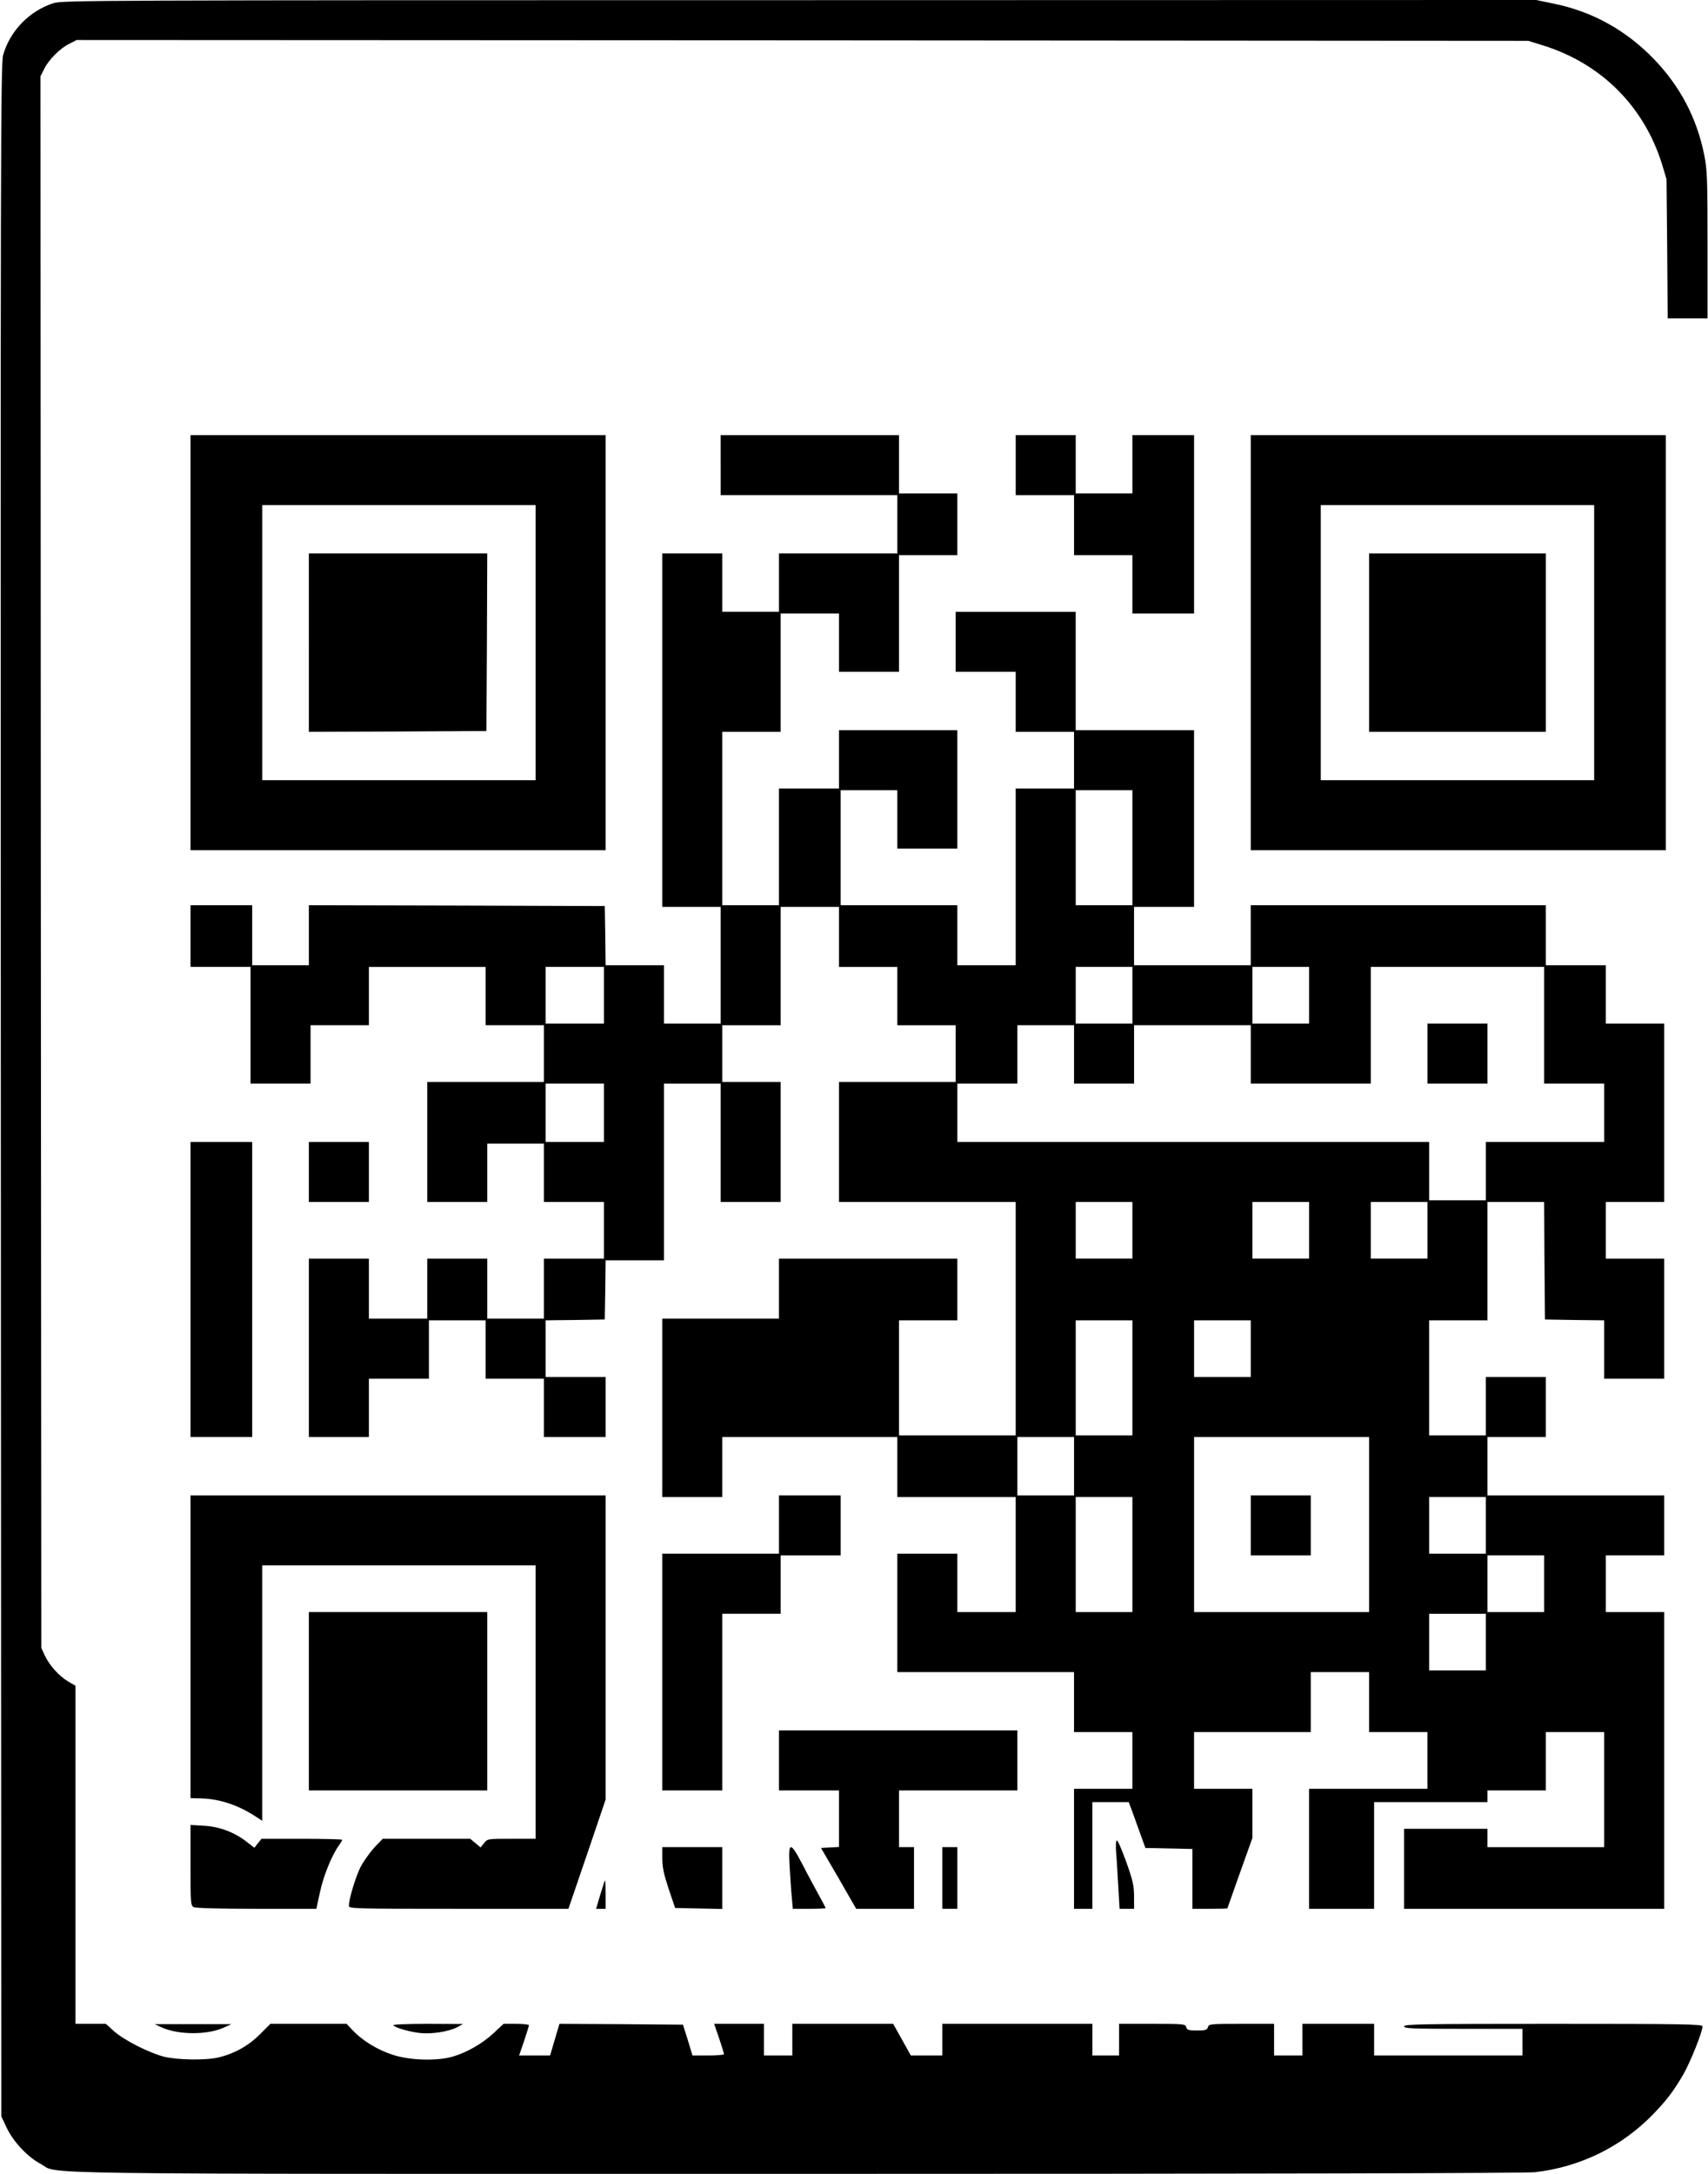 <?xml version="1.0" encoding="UTF-8" standalone="yes"?>
<svg version="1.0" xmlns="http://www.w3.org/2000/svg" width="1024" height="1303.27" viewBox="0 0 1024 1304" preserveAspectRatio="xMidYMid meet">
  <g transform="translate(0,1304) scale(0.1,-0.1)" fill="#000000" stroke="none">
    <path d="M318 13021 c-144 -46 -261 -166 -302 -311 -15 -50 -16 -623 -14
-6210 l3 -6155 32 -68 c40 -84 124 -174 202 -216 124 -66 -254 -61 4531 -61
2885 0 4375 4 4435 10 271 31 518 152 707 346 83 86 122 137 182 239 43 75
116 257 116 290 0 13 -117 15 -895 15 -789 0 -895 -2 -895 -15 0 -13 46 -15
355 -15 l355 0 0 -80 0 -80 -445 0 -445 0 0 95 0 95 -215 0 -215 0 0 -95 0
-95 -85 0 -85 0 0 95 0 95 -196 0 c-187 0 -196 -1 -201 -20 -5 -17 -14 -20
-65 -20 -51 0 -61 3 -65 20 -5 19 -14 20 -204 20 l-199 0 0 -95 0 -95 -80 0
-80 0 0 95 0 95 -450 0 -450 0 0 -95 0 -95 -94 0 -95 0 -53 95 -53 95 -302 0
-303 0 0 -95 0 -95 -85 0 -85 0 0 95 0 95 -149 0 -150 0 30 -87 c16 -48 29
-90 29 -95 0 -4 -42 -8 -94 -8 l-95 0 -28 93 -29 92 -370 3 -371 2 -28 -95
-28 -95 -93 0 -93 0 30 87 c16 48 29 90 29 95 0 4 -34 8 -76 8 l-76 0 -59 -55
c-69 -64 -160 -116 -244 -141 -94 -28 -257 -24 -361 10 -90 29 -180 83 -239
145 l-39 41 -229 0 -228 0 -62 -62 c-67 -68 -152 -116 -247 -139 -75 -19 -249
-16 -330 4 -90 24 -235 97 -297 151 l-51 46 -91 0 -91 0 0 1014 0 1014 -43 25
c-56 33 -113 97 -141 156 l-21 46 -3 4714 -2 4714 22 43 c27 56 96 125 152
152 l43 22 4354 -2 4354 -3 90 -28 c348 -109 604 -365 712 -712 l27 -90 4
-417 3 -418 120 0 119 0 0 441 c0 404 -2 449 -20 541 -45 221 -143 407 -298
570 -169 176 -373 290 -609 337 l-101 21 -4419 -1 c-4257 0 -4420 -1 -4475
-18z"/>
    <path d="M1140 9185 l0 -1245 1245 0 1245 0 0 1245 0 1245 -1245 0 -1245 0 0
-1245z m2070 0 l0 -825 -820 0 -820 0 0 825 0 825 820 0 820 0 0 -825z"/>
    <path d="M1850 9185 l0 -535 533 2 532 3 3 533 2 532 -535 0 -535 0 0 -535z"/>
    <path d="M4320 10250 l0 -180 530 0 530 0 0 -175 0 -175 -355 0 -355 0 0 -175
0 -175 -170 0 -170 0 0 175 0 175 -180 0 -180 0 0 -1060 0 -1060 175 0 175 0
0 -350 0 -350 -170 0 -170 0 0 175 0 175 -175 0 -175 0 -2 178 -3 177 -887 3
-888 2 0 -180 0 -180 -170 0 -170 0 0 180 0 180 -185 0 -185 0 0 -185 0 -185
180 0 180 0 0 -350 0 -350 180 0 180 0 0 175 0 175 175 0 175 0 0 175 0 175
350 0 350 0 0 -175 0 -175 175 0 175 0 0 -170 0 -170 -350 0 -350 0 0 -360 0
-360 180 0 180 0 0 175 0 175 170 0 170 0 0 -175 0 -175 180 0 180 0 0 -170 0
-170 -180 0 -180 0 0 -180 0 -180 -170 0 -170 0 0 180 0 180 -180 0 -180 0 0
-180 0 -180 -175 0 -175 0 0 180 0 180 -180 0 -180 0 0 -535 0 -535 180 0 180
0 0 175 0 175 180 0 180 0 0 175 0 175 170 0 170 0 0 -175 0 -175 175 0 175 0
0 -175 0 -175 185 0 185 0 0 180 0 180 -180 0 -180 0 0 170 0 170 178 2 177 3
3 178 2 177 175 0 175 0 0 530 0 530 170 0 170 0 0 -355 0 -355 180 0 180 0 0
360 0 360 -175 0 -175 0 0 170 0 170 175 0 175 0 0 355 0 355 175 0 175 0 0
-180 0 -180 175 0 175 0 0 -175 0 -175 175 0 175 0 0 -170 0 -170 -350 0 -350
0 0 -360 0 -360 530 0 530 0 0 -700 0 -700 -350 0 -350 0 0 345 0 345 175 0
175 0 0 185 0 185 -535 0 -535 0 0 -180 0 -180 -350 0 -350 0 0 -535 0 -535
180 0 180 0 0 180 0 180 525 0 525 0 0 -180 0 -180 355 0 355 0 0 -345 0 -345
-175 0 -175 0 0 175 0 175 -180 0 -180 0 0 -355 0 -355 530 0 530 0 0 -180 0
-180 175 0 175 0 0 -170 0 -170 -175 0 -175 0 0 -360 0 -360 55 0 55 0 0 320
0 320 109 0 109 0 16 -42 c9 -24 31 -86 50 -138 l34 -95 141 -3 141 -3 0 -179
0 -180 105 0 c58 0 105 1 105 3 0 1 34 96 75 212 l75 210 0 147 0 148 -175 0
-175 0 0 170 0 170 350 0 350 0 0 180 0 180 175 0 175 0 0 -180 0 -180 175 0
175 0 0 -170 0 -170 -355 0 -355 0 0 -360 0 -360 195 0 195 0 0 320 0 320 340
0 340 0 0 35 0 35 175 0 175 0 0 175 0 175 175 0 175 0 0 -345 0 -345 -350 0
-350 0 0 55 0 55 -250 0 -250 0 0 -240 0 -240 780 0 780 0 0 890 0 890 -175 0
-175 0 0 170 0 170 175 0 175 0 0 180 0 180 -530 0 -530 0 0 175 0 175 175 0
175 0 0 180 0 180 -180 0 -180 0 0 -175 0 -175 -170 0 -170 0 0 345 0 345 175
0 175 0 0 355 0 355 170 0 170 0 2 -352 3 -353 178 -3 177 -2 0 -175 0 -175
180 0 180 0 0 360 0 360 -175 0 -175 0 0 170 0 170 175 0 175 0 0 535 0 535
-175 0 -175 0 0 175 0 175 -180 0 -180 0 0 180 0 180 -885 0 -885 0 0 -180 0
-180 -350 0 -350 0 0 175 0 175 180 0 180 0 0 530 0 530 -355 0 -355 0 0 355
0 355 -360 0 -360 0 0 -180 0 -180 180 0 180 0 0 -180 0 -180 175 0 175 0 0
-170 0 -170 -175 0 -175 0 0 -530 0 -530 -175 0 -175 0 0 180 0 180 -350 0
-350 0 0 345 0 345 170 0 170 0 0 -175 0 -175 180 0 180 0 0 355 0 355 -355 0
-355 0 0 -175 0 -175 -180 0 -180 0 0 -350 0 -350 -170 0 -170 0 0 520 0 520
175 0 175 0 0 355 0 355 175 0 175 0 0 -175 0 -175 180 0 180 0 0 350 0 350
175 0 175 0 0 185 0 185 -175 0 -175 0 0 175 0 175 -535 0 -535 0 0 -180z
m2470 -2295 l0 -345 -170 0 -170 0 0 345 0 345 170 0 170 0 0 -345z m-3170
-885 l0 -170 -175 0 -175 0 0 170 0 170 175 0 175 0 0 -170z m3170 0 l0 -170
-170 0 -170 0 0 170 0 170 170 0 170 0 0 -170z m1060 0 l0 -170 -170 0 -170 0
0 170 0 170 170 0 170 0 0 -170z m1410 -180 l0 -350 180 0 180 0 0 -175 0
-175 -355 0 -355 0 0 -175 0 -175 -170 0 -170 0 0 175 0 175 -1415 0 -1415 0
0 175 0 175 180 0 180 0 0 175 0 175 170 0 170 0 0 -175 0 -175 180 0 180 0 0
175 0 175 350 0 350 0 0 -175 0 -175 360 0 360 0 0 350 0 350 520 0 520 0 0
-350z m-5640 -525 l0 -175 -175 0 -175 0 0 175 0 175 175 0 175 0 0 -175z
m3170 -705 l0 -170 -170 0 -170 0 0 170 0 170 170 0 170 0 0 -170z m1060 0 l0
-170 -170 0 -170 0 0 170 0 170 170 0 170 0 0 -170z m710 0 l0 -170 -170 0
-170 0 0 170 0 170 170 0 170 0 0 -170z m-1770 -885 l0 -345 -170 0 -170 0 0
345 0 345 170 0 170 0 0 -345z m710 175 l0 -170 -170 0 -170 0 0 170 0 170
170 0 170 0 0 -170z m-1060 -705 l0 -175 -170 0 -170 0 0 175 0 175 170 0 170
0 0 -175z m1770 -350 l0 -525 -525 0 -525 0 0 525 0 525 525 0 525 0 0 -525z
m-1420 -180 l0 -345 -170 0 -170 0 0 345 0 345 170 0 170 0 0 -345z m2120 175
l0 -170 -170 0 -170 0 0 170 0 170 170 0 170 0 0 -170z m350 -350 l0 -170
-170 0 -170 0 0 170 0 170 170 0 170 0 0 -170z m-350 -350 l0 -170 -170 0
-170 0 0 170 0 170 170 0 170 0 0 -170z"/>
    <path d="M8560 6720 l0 -180 180 0 180 0 0 180 0 180 -180 0 -180 0 0 -180z"/>
    <path d="M7500 3890 l0 -180 180 0 180 0 0 180 0 180 -180 0 -180 0 0 -180z"/>
    <path d="M6090 10250 l0 -180 175 0 175 0 0 -180 0 -180 175 0 175 0 0 -175 0
-175 185 0 185 0 0 535 0 535 -185 0 -185 0 0 -175 0 -175 -170 0 -170 0 0
175 0 175 -180 0 -180 0 0 -180z"/>
    <path d="M7500 9185 l0 -1245 1245 0 1245 0 0 1245 0 1245 -1245 0 -1245 0 0
-1245z m2060 0 l0 -825 -820 0 -820 0 0 825 0 825 820 0 820 0 0 -825z"/>
    <path d="M8210 9185 l0 -535 530 0 530 0 0 535 0 535 -530 0 -530 0 0 -535z"/>
    <path d="M1140 5305 l0 -885 185 0 185 0 0 885 0 885 -185 0 -185 0 0 -885z"/>
    <path d="M1850 6010 l0 -180 180 0 180 0 0 180 0 180 -180 0 -180 0 0 -180z"/>
    <path d="M1140 3162 l0 -908 66 -2 c112 -3 223 -41 332 -113 l32 -21 0 766 0
766 820 0 820 0 0 -820 0 -820 -144 0 c-144 0 -145 0 -165 -26 l-21 -26 -31
26 -31 26 -262 0 -263 0 -51 -53 c-27 -30 -64 -82 -82 -116 -30 -60 -70 -193
-70 -233 0 -17 26 -18 659 -18 l658 0 112 328 111 327 0 913 0 912 -1245 0
-1245 0 0 -908z"/>
    <path d="M4670 3895 l0 -175 -350 0 -350 0 0 -710 0 -710 180 0 180 0 0 530 0
530 175 0 175 0 0 175 0 175 180 0 180 0 0 180 0 180 -185 0 -185 0 0 -175z"/>
    <path d="M1850 2835 l0 -535 535 0 535 0 0 535 0 535 -535 0 -535 0 0 -535z"/>
    <path d="M4670 2480 l0 -180 180 0 180 0 0 -170 0 -169 -54 -3 -54 -3 106
-182 105 -183 173 0 174 0 0 185 0 185 -45 0 -45 0 0 170 0 170 355 0 355 0 0
180 0 180 -715 0 -715 0 0 -180z"/>
    <path d="M1140 1852 c0 -228 1 -242 19 -252 13 -6 150 -10 378 -10 l358 0 22
102 c21 97 70 218 113 278 11 15 20 31 20 34 0 3 -109 6 -242 6 l-242 0 -22
-27 -21 -27 -41 32 c-75 60 -167 95 -259 100 l-83 5 0 -241z"/>
    <path d="M6693 1918 c4 -46 9 -138 13 -205 l7 -123 44 0 43 0 0 74 c0 63 -7
95 -46 205 -26 72 -51 131 -57 131 -6 0 -8 -29 -4 -82z"/>
    <path d="M3970 1892 c0 -52 9 -94 38 -182 l39 -115 141 -3 142 -3 0 186 0 185
-180 0 -180 0 0 -68z"/>
    <path d="M4734 1843 c4 -65 9 -148 13 -185 l6 -68 98 0 c55 0 99 2 99 4 0 2
-19 39 -43 82 -24 44 -68 125 -97 182 -73 139 -85 137 -76 -15z"/>
    <path d="M5650 1775 l0 -185 45 0 45 0 0 185 0 185 -45 0 -45 0 0 -185z"/>
    <path d="M3598 1675 l-25 -85 28 0 29 0 0 85 c0 47 -1 85 -3 85 -2 0 -15 -38
-29 -85z"/>
    <path d="M966 879 c101 -46 275 -47 375 -1 l44 20 -230 0 -230 0 41 -19z"/>
    <path d="M2356 891 c16 -16 98 -39 160 -46 69 -8 173 8 224 35 l35 19 -214 1
c-128 0 -211 -4 -205 -9z"/>
  </g>
</svg>